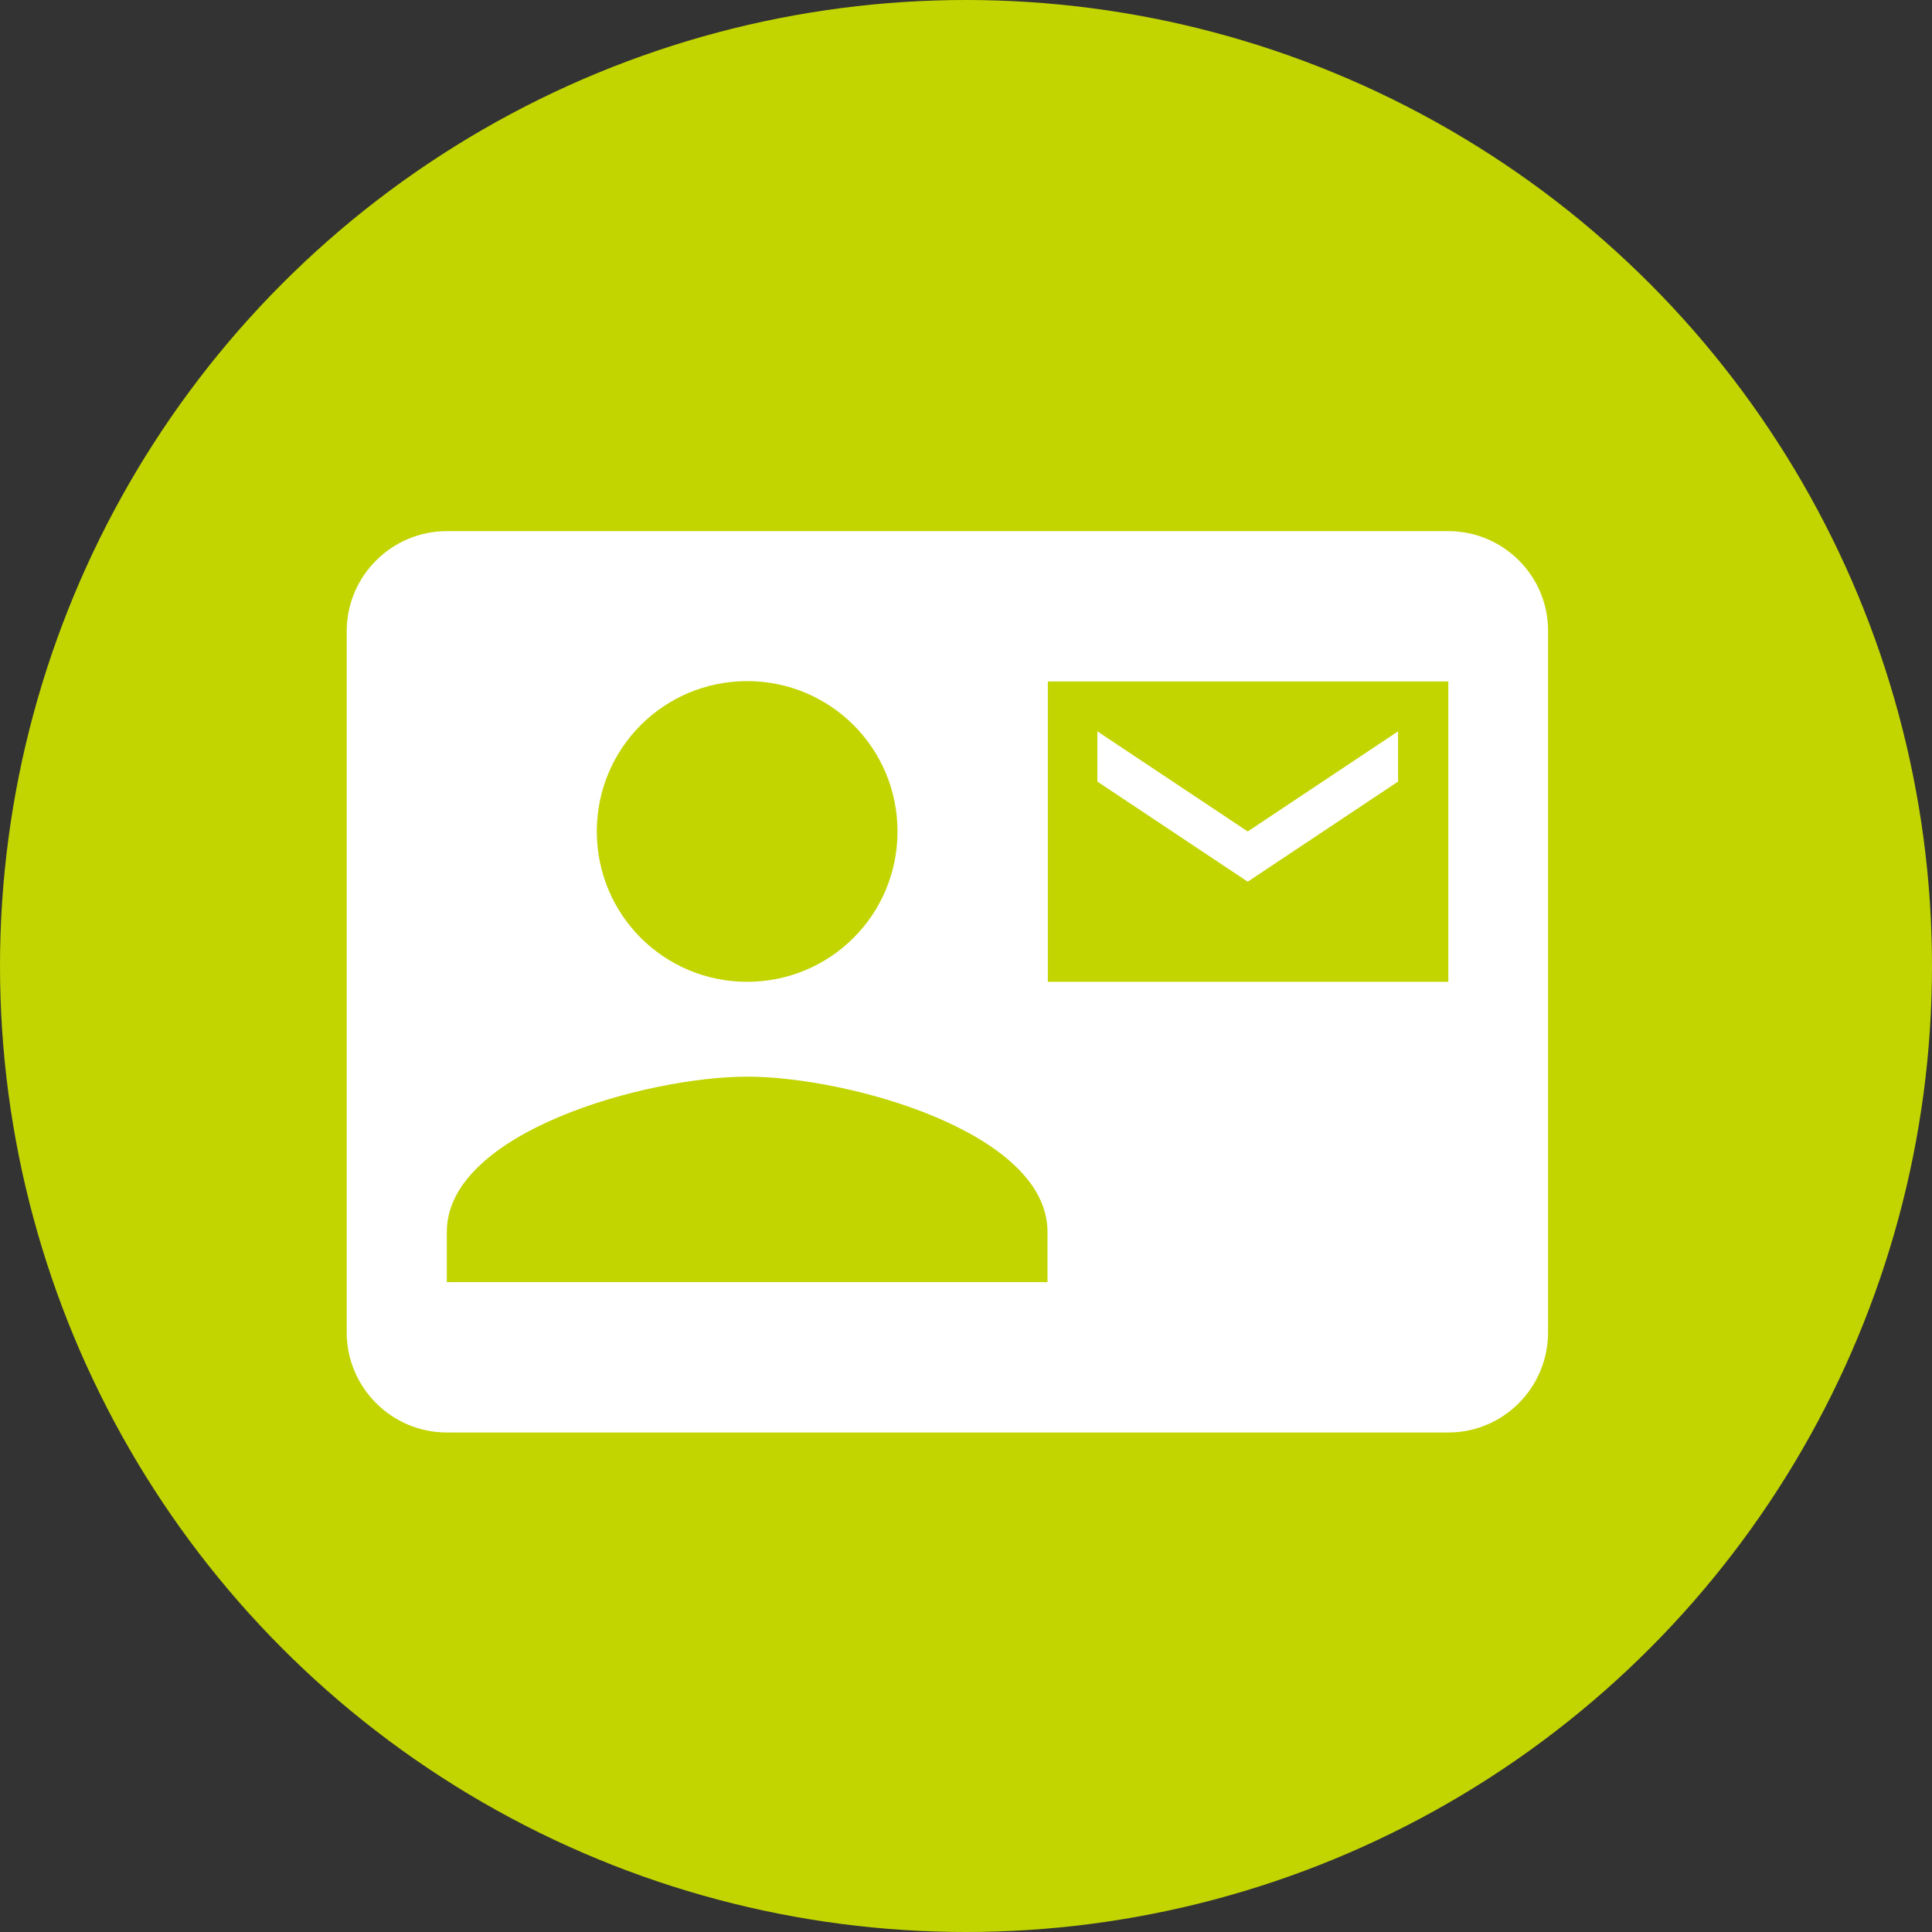 <?xml version="1.0" encoding="UTF-8"?>
<svg id="Capa_1" xmlns="http://www.w3.org/2000/svg" viewBox="0 0 55 55">
  <rect x="0" y="0" width="55" height="55" fill="#333333" stroke="none"/>
  <defs>
    <style>
      .cls-1 {
        fill: #fff;
      }

      .cls-2 {
        fill: #c2d500;
      }
    </style>
  </defs>
  <circle class="cls-2" cx="27.5" cy="27.5" r="27.5"/>
  <path class="cls-1" d="M39.8,22.25v-1.43l-4.28,2.85-4.28-2.85v1.43l4.28,2.85,4.28-2.85ZM41.23,15.12H12.72c-1.57,0-2.85,1.28-2.85,2.85v19.96c0,1.57,1.28,2.85,2.85,2.85h28.51c1.57,0,2.84-1.28,2.84-2.85v-19.96c.01-1.57-1.27-2.85-2.84-2.85ZM21.27,19.39c2.37,0,4.28,1.91,4.28,4.28s-1.91,4.28-4.28,4.28-4.28-1.91-4.28-4.28,1.91-4.28,4.28-4.28ZM29.82,36.5H12.72v-1.43c0-2.85,5.7-4.42,8.55-4.42s8.55,1.57,8.55,4.42v1.43ZM41.23,27.95h-11.4v-8.55h11.4v8.55Z"/>
</svg>